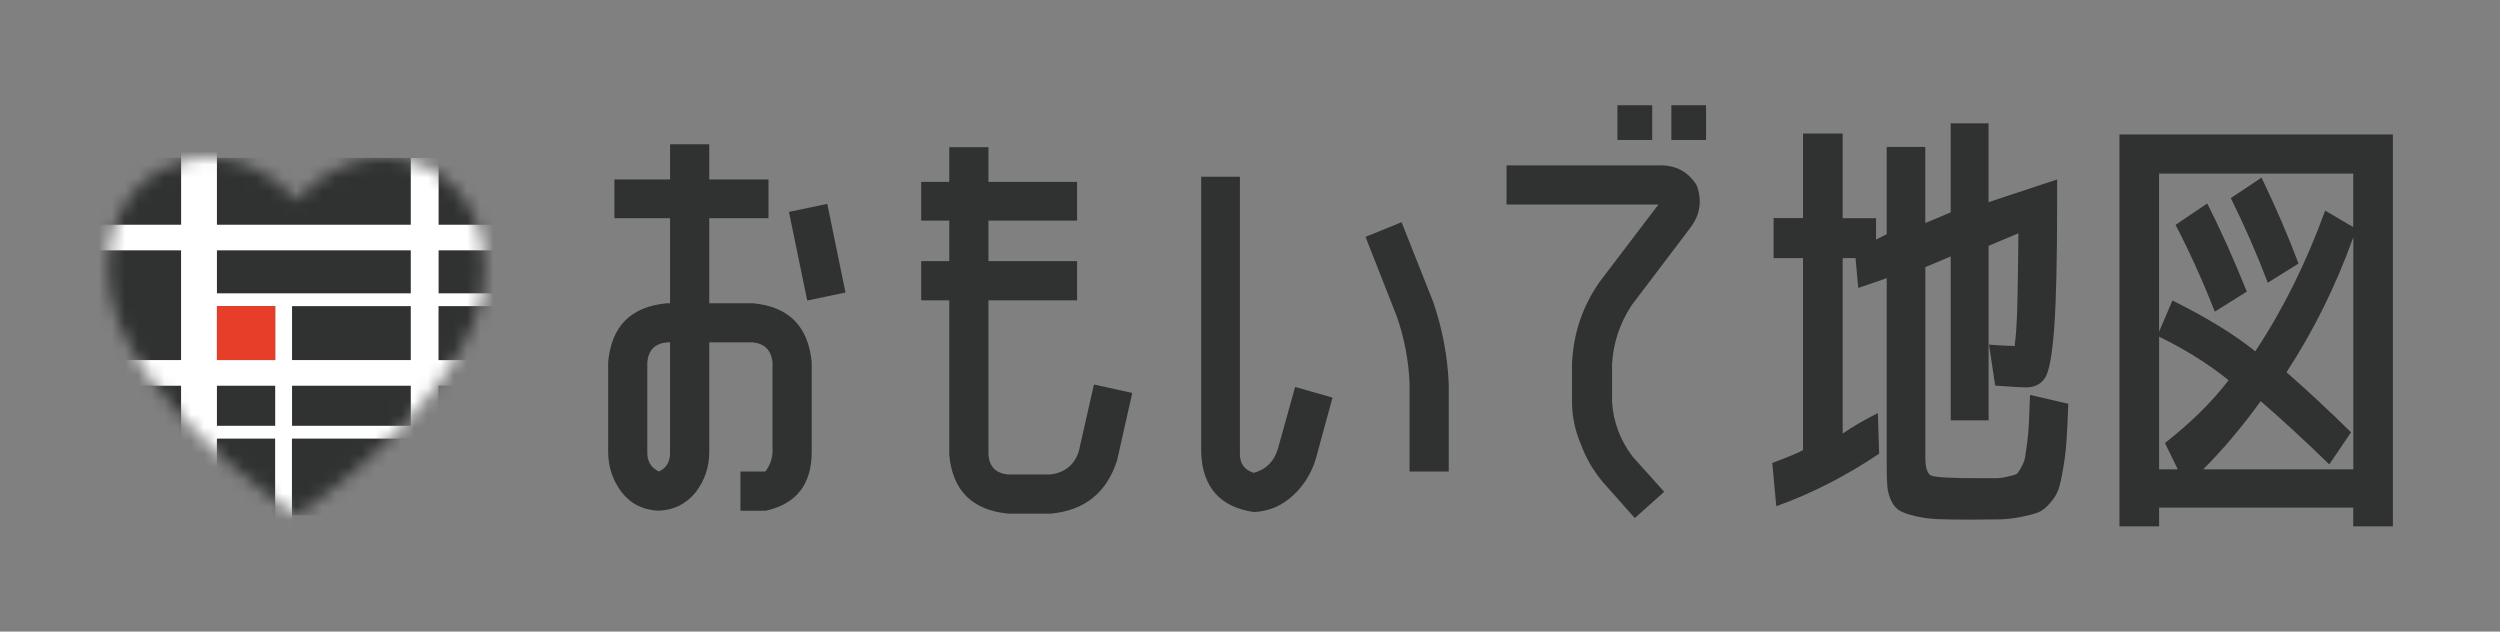 <svg width="190" height="48" viewBox="0 0 190 48" fill="none" xmlns="http://www.w3.org/2000/svg">
<rect x="0" y="0" width="190" height="48" fill="#808080" stroke="none"/>
<path d="M50.077 38.814C48.88 38.769 47.933 38.295 47.235 37.393C46.558 36.492 46.221 35.474 46.221 34.348V27.514C46.467 24.784 47.958 23.297 50.687 23.047H50.926V16.581H46.695V13.638H50.926V10.965H53.904V13.638H58.406V16.581H53.904V23.047H57.223C59.932 23.297 61.419 24.784 61.689 27.514V34.348C61.689 36.807 60.528 38.298 58.202 38.814H56.273V35.836H58.17C58.507 35.383 58.69 34.888 58.711 34.344V27.51C58.599 26.608 58.1 26.11 57.223 26.019H53.904V34.344C53.904 35.474 53.568 36.488 52.89 37.39C52.168 38.291 51.231 38.765 50.08 38.811L50.077 38.814ZM49.196 27.51V34.344C49.175 35.043 49.466 35.541 50.077 35.836C50.663 35.565 50.947 35.067 50.922 34.344V26.019H50.684C49.782 26.11 49.284 26.605 49.196 27.51ZM64.258 22.23L61.349 22.84L59.96 16.104L62.872 15.494L64.258 22.23Z" fill="#303131"/>
<path d="M95.286 38.916C92.735 38.533 91.406 37.042 91.29 34.45V13.431H94.233V34.446C94.212 35.215 94.559 35.709 95.282 35.937C96.205 35.688 96.815 35.092 97.11 34.145L98.429 29.408L101.271 30.219L99.987 34.923C99.65 36.008 99.071 36.92 98.261 37.663C97.405 38.453 96.408 38.87 95.282 38.916H95.286ZM107.13 29.205C107.063 27.422 106.734 25.696 106.148 24.026L103.78 18.002L106.52 16.887L108.923 22.946C109.621 24.977 110.017 27.065 110.105 29.205V35.839H107.127V29.205H107.13Z" fill="#303131"/>
<path d="M143.379 11.165H146.322V16.95L148.252 16.14V9.372H151.129V15.364L156.342 13.638V15.466C156.342 19.729 156.269 22.872 156.121 24.893C155.974 26.914 155.749 28.177 155.444 28.682C155.139 29.191 154.637 29.443 153.939 29.443C153.669 29.443 152.9 29.398 151.637 29.306L151.164 26.191C151.999 26.258 152.655 26.293 153.129 26.293V26.124C153.15 26.033 153.185 25.703 153.23 25.128C153.276 24.553 153.307 23.707 153.332 22.588C153.353 21.472 153.378 19.851 153.399 17.732L151.132 18.68V31.945H148.255V19.49L146.326 20.3V34.752C146.326 35.541 146.473 36.004 146.768 36.141C147.059 36.278 148.28 36.344 150.424 36.344H151.676C151.925 36.344 152.223 36.306 152.574 36.225C152.925 36.148 153.143 36.085 153.234 36.039C153.325 35.993 153.448 35.825 153.606 35.53C153.764 35.236 153.858 35.001 153.893 34.818C153.928 34.639 153.985 34.253 154.062 33.667C154.139 33.081 154.185 32.566 154.199 32.127C154.209 31.689 154.237 30.983 154.283 30.012L157.191 30.689C157.146 31.885 157.1 32.822 157.054 33.499C157.009 34.176 156.925 34.874 156.802 35.597C156.679 36.32 156.56 36.849 156.447 37.186C156.335 37.523 156.121 37.874 155.805 38.235C155.49 38.597 155.184 38.832 154.893 38.947C154.599 39.06 154.163 39.172 153.592 39.288C153.016 39.4 152.462 39.463 151.932 39.474C151.402 39.484 150.676 39.491 149.75 39.491C148.736 39.491 147.922 39.481 147.315 39.456C146.705 39.432 146.136 39.358 145.607 39.235C145.077 39.112 144.677 38.976 144.407 38.828C144.137 38.681 143.915 38.432 143.747 38.084C143.579 37.734 143.477 37.372 143.442 37C143.407 36.628 143.389 36.102 143.389 35.425V21.142L141.225 21.886L141.021 19.62H140.042V32.955C140.786 32.436 141.677 31.917 142.716 31.397L142.817 34.478C140.267 36.193 137.66 37.523 134.997 38.47L134.692 35.187C135.955 34.713 136.734 34.387 137.029 34.204V19.616H134.794V16.571H137.029V10.151H140.042V16.581H142.579V18.206L143.389 17.799V11.165H143.379Z" fill="#303131"/>
<path d="M164.092 38.579V40H161.079V10.217H181.859V40H178.845V38.579H164.089H164.092ZM165.106 22.84C167.702 24.125 169.8 25.412 171.4 26.7C173.498 23.542 175.27 19.978 176.712 16.006L178.845 17.259V13.196H164.089V25.212L165.103 22.844L165.106 22.84ZM164.092 35.667H165.513L164.534 33.671C166.495 32.138 168.109 30.545 169.372 28.899C167.906 27.703 166.145 26.598 164.092 25.584V35.671V35.667ZM165.345 17.087L167.748 15.462C168.716 17.357 169.723 19.592 170.758 22.163L168.323 23.686C167.443 21.43 166.45 19.23 165.345 17.087ZM173.772 28.289C175.396 29.71 177.031 31.233 178.68 32.857L177.024 35.295C175.196 33.513 173.456 31.91 171.811 30.489C170.411 32.429 168.955 34.155 167.446 35.667H178.852V18.034C177.519 21.735 175.828 25.152 173.775 28.289H173.772ZM169.541 15.055L171.877 13.498C172.982 15.799 173.919 17.978 174.688 20.03L172.351 21.486C171.541 19.343 170.604 17.199 169.541 15.055Z" fill="#303131"/>
<path d="M124.005 23.195C123.104 24.574 122.606 26.061 122.518 27.665V30.541C122.609 32.078 123.139 33.474 124.107 34.737L126.479 37.376L124.244 39.372L121.869 36.699C121.114 35.818 120.546 34.85 120.157 33.79C119.701 32.731 119.473 31.646 119.473 30.541V27.665C119.564 25.363 120.269 23.276 121.585 21.402L126.04 15.546H114.498V12.568H126.04C127.324 12.522 128.296 13.031 128.952 14.091C129.38 15.262 129.212 16.346 128.444 17.339L124.009 23.195H124.005Z" fill="#303131"/>
<path d="M125.567 8H122.925V10.638H125.567V8Z" fill="#303131"/>
<path d="M129.661 8H127.023V10.638H129.661V8Z" fill="#303131"/>
<path d="M76.611 39.035C73.881 38.765 72.39 37.274 72.144 34.569V22.826H70.011V19.848H72.144V16.767H70.011V13.824H72.144V11.186H75.123V13.824H81.859V16.767H75.123V19.848H81.859V22.826H75.123V34.569C75.19 35.471 75.688 35.969 76.611 36.06H79.824C80.929 35.923 81.652 35.337 81.989 34.299L83.14 29.222L86.052 29.864L84.901 34.976C84.112 37.456 82.417 38.811 79.824 39.039H76.611V39.035Z" fill="#303131"/>
<mask id="mask0_377_885" style="mask-type:luminance" maskUnits="userSpaceOnUse" x="8" y="12" width="29" height="28">
<path d="M22.532 15.227C20.834 13.192 17.824 11.487 14.449 12.147C9.863 13.042 7.625 17.266 8.4 22.335C9.176 27.405 15.673 34.572 22.529 39.161C29.384 34.569 35.882 27.405 36.657 22.335C37.432 17.266 35.197 13.042 30.608 12.147C27.233 11.487 24.223 13.196 22.529 15.227H22.532Z" fill="white"/>
</mask>
<g mask="url(#mask0_377_885)">
<path d="M43.358 12H3.601V39.161H43.358V12Z" fill="#303131"/>
<path d="M44.67 23.265V22.293H33.334V19.027H37.829V17.08H33.334V12.003H31.219V17.08H16.487V10.077H13.765V17.08H7.123V19.027H13.761V27.366H9.453V29.314H13.761V40.779H16.484V33.334H20.911V40.691H22.188V33.334H31.212V39.835H33.328V33.334H44.46V32.362H33.328V29.317H40.151V27.37H33.328V23.268H44.663L44.67 23.265ZM16.487 23.265H20.915V27.366H16.487V23.265ZM16.487 32.359V29.314H20.915V32.359H16.487ZM31.219 32.359H22.195V29.314H31.219V32.359ZM31.219 27.366H22.195V23.265H31.219V27.366ZM31.219 22.293H16.487V19.027H31.219V22.293Z" fill="white"/>
</g>
<path d="M20.915 23.262H16.487V27.363H20.915V23.262Z" fill="#E73E29"/>
</svg>
